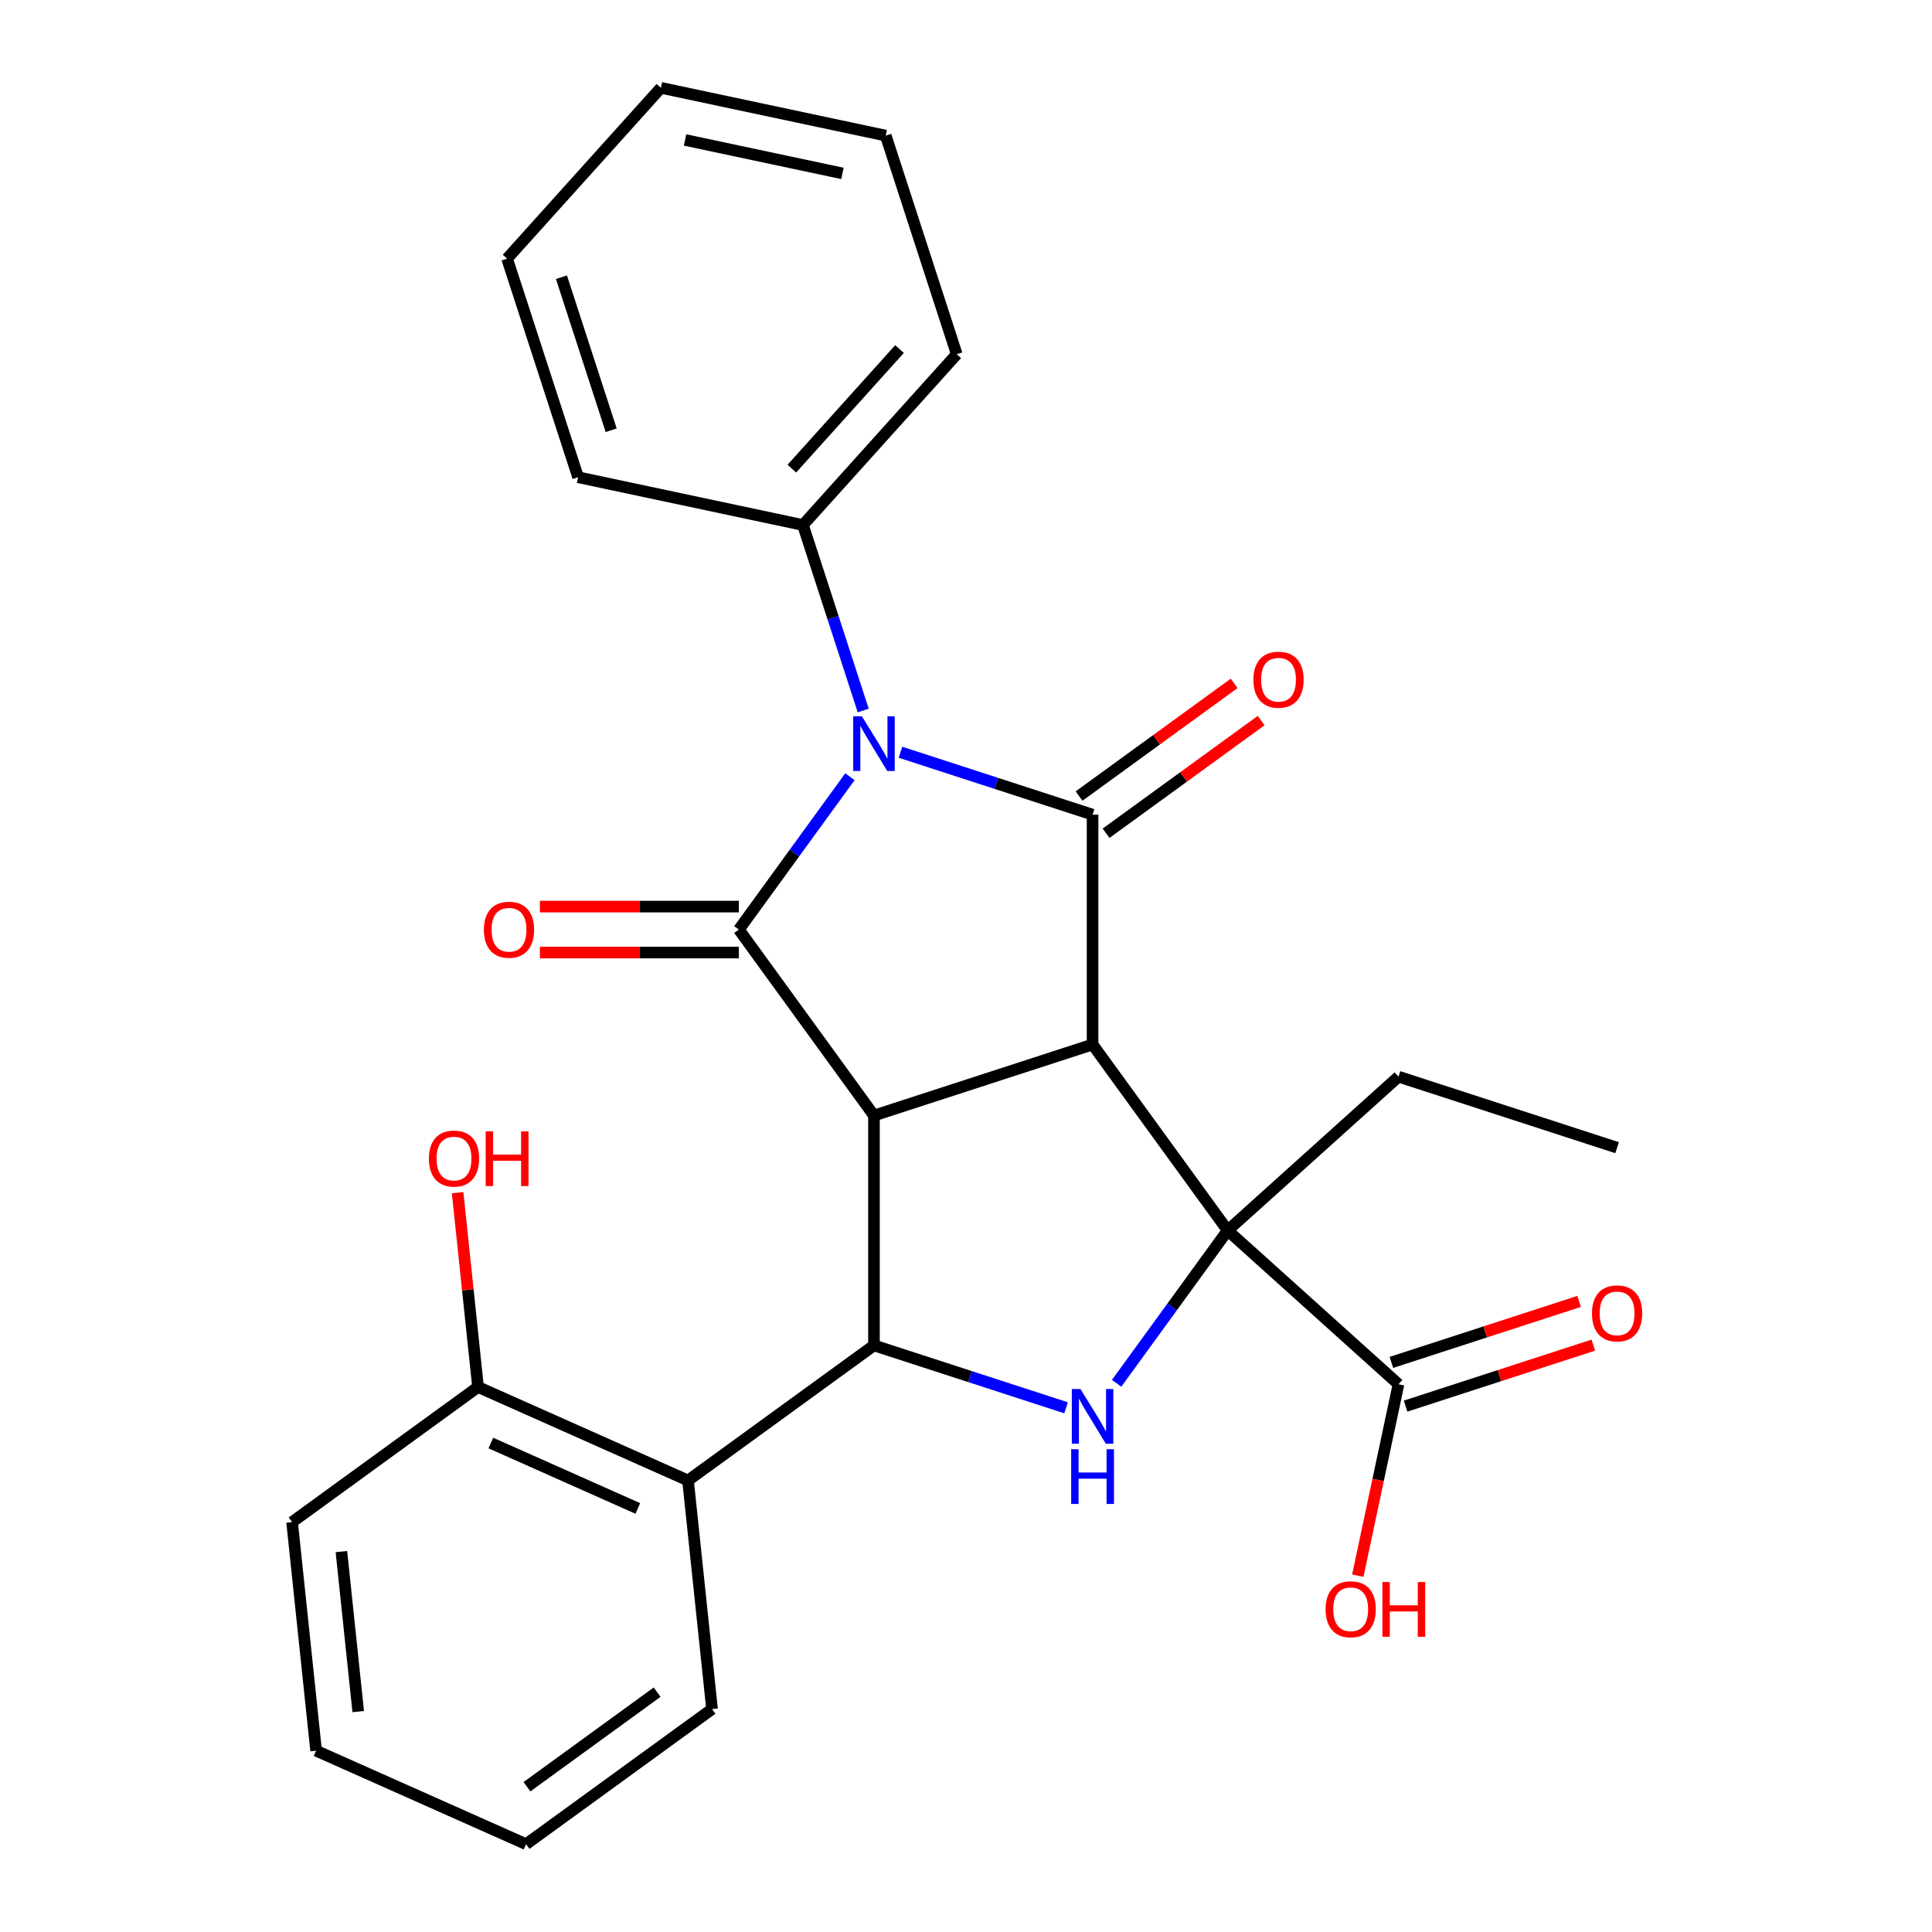 <?xml version='1.0' encoding='iso-8859-1'?>
<svg version='1.1' baseProfile='full'
              xmlns='http://www.w3.org/2000/svg'
                      xmlns:rdkit='http://www.rdkit.org/xml'
                      xmlns:xlink='http://www.w3.org/1999/xlink'
                  xml:space='preserve'
width='1000px' height='1000px' viewBox='0 0 1000 1000'>
<!-- END OF HEADER -->
<rect style='opacity:1.0;fill:#FFFFFF;stroke:none' width='1000' height='1000' x='0' y='0'> </rect>
<path class='bond-0' d='M 565.512,540.633 L 452.364,577.397' style='fill:none;fill-rule:evenodd;stroke:#000000;stroke-width:6px;stroke-linecap:butt;stroke-linejoin:miter;stroke-opacity:1' />
<path class='bond-2' d='M 565.512,540.633 L 565.512,421.662' style='fill:none;fill-rule:evenodd;stroke:#000000;stroke-width:6px;stroke-linecap:butt;stroke-linejoin:miter;stroke-opacity:1' />
<path class='bond-4' d='M 565.512,540.633 L 635.441,636.882' style='fill:none;fill-rule:evenodd;stroke:#000000;stroke-width:6px;stroke-linecap:butt;stroke-linejoin:miter;stroke-opacity:1' />
<path class='bond-3' d='M 452.364,577.397 L 382.435,481.148' style='fill:none;fill-rule:evenodd;stroke:#000000;stroke-width:6px;stroke-linecap:butt;stroke-linejoin:miter;stroke-opacity:1' />
<path class='bond-5' d='M 452.364,577.397 L 452.364,696.368' style='fill:none;fill-rule:evenodd;stroke:#000000;stroke-width:6px;stroke-linecap:butt;stroke-linejoin:miter;stroke-opacity:1' />
<path class='bond-1' d='M 466.078,389.354 L 515.795,405.508' style='fill:none;fill-rule:evenodd;stroke:#0000FF;stroke-width:6px;stroke-linecap:butt;stroke-linejoin:miter;stroke-opacity:1' />
<path class='bond-1' d='M 515.795,405.508 L 565.512,421.662' style='fill:none;fill-rule:evenodd;stroke:#000000;stroke-width:6px;stroke-linecap:butt;stroke-linejoin:miter;stroke-opacity:1' />
<path class='bond-9' d='M 446.797,367.764 L 431.198,319.757' style='fill:none;fill-rule:evenodd;stroke:#0000FF;stroke-width:6px;stroke-linecap:butt;stroke-linejoin:miter;stroke-opacity:1' />
<path class='bond-9' d='M 431.198,319.757 L 415.6,271.75' style='fill:none;fill-rule:evenodd;stroke:#000000;stroke-width:6px;stroke-linecap:butt;stroke-linejoin:miter;stroke-opacity:1' />
<path class='bond-28' d='M 439.915,402.033 L 411.175,441.59' style='fill:none;fill-rule:evenodd;stroke:#0000FF;stroke-width:6px;stroke-linecap:butt;stroke-linejoin:miter;stroke-opacity:1' />
<path class='bond-28' d='M 411.175,441.59 L 382.435,481.148' style='fill:none;fill-rule:evenodd;stroke:#000000;stroke-width:6px;stroke-linecap:butt;stroke-linejoin:miter;stroke-opacity:1' />
<path class='bond-10' d='M 572.505,431.287 L 612.642,402.126' style='fill:none;fill-rule:evenodd;stroke:#000000;stroke-width:6px;stroke-linecap:butt;stroke-linejoin:miter;stroke-opacity:1' />
<path class='bond-10' d='M 612.642,402.126 L 652.78,372.964' style='fill:none;fill-rule:evenodd;stroke:#FF0000;stroke-width:6px;stroke-linecap:butt;stroke-linejoin:miter;stroke-opacity:1' />
<path class='bond-10' d='M 558.519,412.037 L 598.657,382.876' style='fill:none;fill-rule:evenodd;stroke:#000000;stroke-width:6px;stroke-linecap:butt;stroke-linejoin:miter;stroke-opacity:1' />
<path class='bond-10' d='M 598.657,382.876 L 638.794,353.714' style='fill:none;fill-rule:evenodd;stroke:#FF0000;stroke-width:6px;stroke-linecap:butt;stroke-linejoin:miter;stroke-opacity:1' />
<path class='bond-11' d='M 382.435,469.251 L 330.937,469.251' style='fill:none;fill-rule:evenodd;stroke:#000000;stroke-width:6px;stroke-linecap:butt;stroke-linejoin:miter;stroke-opacity:1' />
<path class='bond-11' d='M 330.937,469.251 L 279.438,469.251' style='fill:none;fill-rule:evenodd;stroke:#FF0000;stroke-width:6px;stroke-linecap:butt;stroke-linejoin:miter;stroke-opacity:1' />
<path class='bond-11' d='M 382.435,493.045 L 330.937,493.045' style='fill:none;fill-rule:evenodd;stroke:#000000;stroke-width:6px;stroke-linecap:butt;stroke-linejoin:miter;stroke-opacity:1' />
<path class='bond-11' d='M 330.937,493.045 L 279.438,493.045' style='fill:none;fill-rule:evenodd;stroke:#FF0000;stroke-width:6px;stroke-linecap:butt;stroke-linejoin:miter;stroke-opacity:1' />
<path class='bond-6' d='M 635.441,636.882 L 606.701,676.44' style='fill:none;fill-rule:evenodd;stroke:#000000;stroke-width:6px;stroke-linecap:butt;stroke-linejoin:miter;stroke-opacity:1' />
<path class='bond-6' d='M 606.701,676.44 L 577.961,715.998' style='fill:none;fill-rule:evenodd;stroke:#0000FF;stroke-width:6px;stroke-linecap:butt;stroke-linejoin:miter;stroke-opacity:1' />
<path class='bond-8' d='M 635.441,636.882 L 723.854,716.489' style='fill:none;fill-rule:evenodd;stroke:#000000;stroke-width:6px;stroke-linecap:butt;stroke-linejoin:miter;stroke-opacity:1' />
<path class='bond-14' d='M 635.441,636.882 L 723.854,557.276' style='fill:none;fill-rule:evenodd;stroke:#000000;stroke-width:6px;stroke-linecap:butt;stroke-linejoin:miter;stroke-opacity:1' />
<path class='bond-7' d='M 452.364,696.368 L 356.115,766.297' style='fill:none;fill-rule:evenodd;stroke:#000000;stroke-width:6px;stroke-linecap:butt;stroke-linejoin:miter;stroke-opacity:1' />
<path class='bond-27' d='M 452.364,696.368 L 502.081,712.522' style='fill:none;fill-rule:evenodd;stroke:#000000;stroke-width:6px;stroke-linecap:butt;stroke-linejoin:miter;stroke-opacity:1' />
<path class='bond-27' d='M 502.081,712.522 L 551.798,728.676' style='fill:none;fill-rule:evenodd;stroke:#0000FF;stroke-width:6px;stroke-linecap:butt;stroke-linejoin:miter;stroke-opacity:1' />
<path class='bond-12' d='M 356.115,766.297 L 247.429,717.907' style='fill:none;fill-rule:evenodd;stroke:#000000;stroke-width:6px;stroke-linecap:butt;stroke-linejoin:miter;stroke-opacity:1' />
<path class='bond-12' d='M 330.134,780.776 L 254.054,746.903' style='fill:none;fill-rule:evenodd;stroke:#000000;stroke-width:6px;stroke-linecap:butt;stroke-linejoin:miter;stroke-opacity:1' />
<path class='bond-17' d='M 356.115,766.297 L 368.551,884.616' style='fill:none;fill-rule:evenodd;stroke:#000000;stroke-width:6px;stroke-linecap:butt;stroke-linejoin:miter;stroke-opacity:1' />
<path class='bond-13' d='M 727.53,727.804 L 776.117,712.017' style='fill:none;fill-rule:evenodd;stroke:#000000;stroke-width:6px;stroke-linecap:butt;stroke-linejoin:miter;stroke-opacity:1' />
<path class='bond-13' d='M 776.117,712.017 L 824.704,696.231' style='fill:none;fill-rule:evenodd;stroke:#FF0000;stroke-width:6px;stroke-linecap:butt;stroke-linejoin:miter;stroke-opacity:1' />
<path class='bond-13' d='M 720.177,705.175 L 768.764,689.388' style='fill:none;fill-rule:evenodd;stroke:#000000;stroke-width:6px;stroke-linecap:butt;stroke-linejoin:miter;stroke-opacity:1' />
<path class='bond-13' d='M 768.764,689.388 L 817.351,673.601' style='fill:none;fill-rule:evenodd;stroke:#FF0000;stroke-width:6px;stroke-linecap:butt;stroke-linejoin:miter;stroke-opacity:1' />
<path class='bond-15' d='M 723.854,716.489 L 713.324,766.028' style='fill:none;fill-rule:evenodd;stroke:#000000;stroke-width:6px;stroke-linecap:butt;stroke-linejoin:miter;stroke-opacity:1' />
<path class='bond-15' d='M 713.324,766.028 L 702.794,815.566' style='fill:none;fill-rule:evenodd;stroke:#FF0000;stroke-width:6px;stroke-linecap:butt;stroke-linejoin:miter;stroke-opacity:1' />
<path class='bond-18' d='M 415.6,271.75 L 495.207,183.338' style='fill:none;fill-rule:evenodd;stroke:#000000;stroke-width:6px;stroke-linecap:butt;stroke-linejoin:miter;stroke-opacity:1' />
<path class='bond-18' d='M 409.859,242.567 L 465.584,180.678' style='fill:none;fill-rule:evenodd;stroke:#000000;stroke-width:6px;stroke-linecap:butt;stroke-linejoin:miter;stroke-opacity:1' />
<path class='bond-19' d='M 415.6,271.75 L 299.229,247.015' style='fill:none;fill-rule:evenodd;stroke:#000000;stroke-width:6px;stroke-linecap:butt;stroke-linejoin:miter;stroke-opacity:1' />
<path class='bond-16' d='M 247.429,717.907 L 242.144,667.615' style='fill:none;fill-rule:evenodd;stroke:#000000;stroke-width:6px;stroke-linecap:butt;stroke-linejoin:miter;stroke-opacity:1' />
<path class='bond-16' d='M 242.144,667.615 L 236.858,617.323' style='fill:none;fill-rule:evenodd;stroke:#FF0000;stroke-width:6px;stroke-linecap:butt;stroke-linejoin:miter;stroke-opacity:1' />
<path class='bond-20' d='M 247.429,717.907 L 151.18,787.837' style='fill:none;fill-rule:evenodd;stroke:#000000;stroke-width:6px;stroke-linecap:butt;stroke-linejoin:miter;stroke-opacity:1' />
<path class='bond-21' d='M 723.854,557.276 L 837.002,594.039' style='fill:none;fill-rule:evenodd;stroke:#000000;stroke-width:6px;stroke-linecap:butt;stroke-linejoin:miter;stroke-opacity:1' />
<path class='bond-22' d='M 368.551,884.616 L 272.301,954.545' style='fill:none;fill-rule:evenodd;stroke:#000000;stroke-width:6px;stroke-linecap:butt;stroke-linejoin:miter;stroke-opacity:1' />
<path class='bond-22' d='M 340.127,875.856 L 272.753,924.806' style='fill:none;fill-rule:evenodd;stroke:#000000;stroke-width:6px;stroke-linecap:butt;stroke-linejoin:miter;stroke-opacity:1' />
<path class='bond-24' d='M 495.207,183.338 L 458.443,70.19' style='fill:none;fill-rule:evenodd;stroke:#000000;stroke-width:6px;stroke-linecap:butt;stroke-linejoin:miter;stroke-opacity:1' />
<path class='bond-25' d='M 299.229,247.015 L 262.465,133.867' style='fill:none;fill-rule:evenodd;stroke:#000000;stroke-width:6px;stroke-linecap:butt;stroke-linejoin:miter;stroke-opacity:1' />
<path class='bond-25' d='M 316.344,222.69 L 290.609,143.486' style='fill:none;fill-rule:evenodd;stroke:#000000;stroke-width:6px;stroke-linecap:butt;stroke-linejoin:miter;stroke-opacity:1' />
<path class='bond-30' d='M 151.18,787.837 L 163.616,906.156' style='fill:none;fill-rule:evenodd;stroke:#000000;stroke-width:6px;stroke-linecap:butt;stroke-linejoin:miter;stroke-opacity:1' />
<path class='bond-30' d='M 176.709,803.097 L 185.414,885.921' style='fill:none;fill-rule:evenodd;stroke:#000000;stroke-width:6px;stroke-linecap:butt;stroke-linejoin:miter;stroke-opacity:1' />
<path class='bond-23' d='M 272.301,954.545 L 163.616,906.156' style='fill:none;fill-rule:evenodd;stroke:#000000;stroke-width:6px;stroke-linecap:butt;stroke-linejoin:miter;stroke-opacity:1' />
<path class='bond-29' d='M 458.443,70.19 L 342.072,45.455' style='fill:none;fill-rule:evenodd;stroke:#000000;stroke-width:6px;stroke-linecap:butt;stroke-linejoin:miter;stroke-opacity:1' />
<path class='bond-29' d='M 436.04,89.754 L 354.581,72.439' style='fill:none;fill-rule:evenodd;stroke:#000000;stroke-width:6px;stroke-linecap:butt;stroke-linejoin:miter;stroke-opacity:1' />
<path class='bond-26' d='M 262.465,133.867 L 342.072,45.455' style='fill:none;fill-rule:evenodd;stroke:#000000;stroke-width:6px;stroke-linecap:butt;stroke-linejoin:miter;stroke-opacity:1' />
<path  class='atom-2' d='M 446.104 370.738
L 455.384 385.738
Q 456.304 387.218, 457.784 389.898
Q 459.264 392.578, 459.344 392.738
L 459.344 370.738
L 463.104 370.738
L 463.104 399.058
L 459.224 399.058
L 449.264 382.658
Q 448.104 380.738, 446.864 378.538
Q 445.664 376.338, 445.304 375.658
L 445.304 399.058
L 441.624 399.058
L 441.624 370.738
L 446.104 370.738
' fill='#0000FF'/>
<path  class='atom-7' d='M 559.252 718.972
L 568.532 733.972
Q 569.452 735.452, 570.932 738.132
Q 572.412 740.812, 572.492 740.972
L 572.492 718.972
L 576.252 718.972
L 576.252 747.292
L 572.372 747.292
L 562.412 730.892
Q 561.252 728.972, 560.012 726.772
Q 558.812 724.572, 558.452 723.892
L 558.452 747.292
L 554.772 747.292
L 554.772 718.972
L 559.252 718.972
' fill='#0000FF'/>
<path  class='atom-7' d='M 554.432 750.124
L 558.272 750.124
L 558.272 762.164
L 572.752 762.164
L 572.752 750.124
L 576.592 750.124
L 576.592 778.444
L 572.752 778.444
L 572.752 765.364
L 558.272 765.364
L 558.272 778.444
L 554.432 778.444
L 554.432 750.124
' fill='#0000FF'/>
<path  class='atom-11' d='M 648.761 351.813
Q 648.761 345.013, 652.121 341.213
Q 655.481 337.413, 661.761 337.413
Q 668.041 337.413, 671.401 341.213
Q 674.761 345.013, 674.761 351.813
Q 674.761 358.693, 671.361 362.613
Q 667.961 366.493, 661.761 366.493
Q 655.521 366.493, 652.121 362.613
Q 648.761 358.733, 648.761 351.813
M 661.761 363.293
Q 666.081 363.293, 668.401 360.413
Q 670.761 357.493, 670.761 351.813
Q 670.761 346.253, 668.401 343.453
Q 666.081 340.613, 661.761 340.613
Q 657.441 340.613, 655.081 343.413
Q 652.761 346.213, 652.761 351.813
Q 652.761 357.533, 655.081 360.413
Q 657.441 363.293, 661.761 363.293
' fill='#FF0000'/>
<path  class='atom-12' d='M 250.464 481.228
Q 250.464 474.428, 253.824 470.628
Q 257.184 466.828, 263.464 466.828
Q 269.744 466.828, 273.104 470.628
Q 276.464 474.428, 276.464 481.228
Q 276.464 488.108, 273.064 492.028
Q 269.664 495.908, 263.464 495.908
Q 257.224 495.908, 253.824 492.028
Q 250.464 488.148, 250.464 481.228
M 263.464 492.708
Q 267.784 492.708, 270.104 489.828
Q 272.464 486.908, 272.464 481.228
Q 272.464 475.668, 270.104 472.868
Q 267.784 470.028, 263.464 470.028
Q 259.144 470.028, 256.784 472.828
Q 254.464 475.628, 254.464 481.228
Q 254.464 486.948, 256.784 489.828
Q 259.144 492.708, 263.464 492.708
' fill='#FF0000'/>
<path  class='atom-14' d='M 824.002 679.805
Q 824.002 673.005, 827.362 669.205
Q 830.722 665.405, 837.002 665.405
Q 843.282 665.405, 846.642 669.205
Q 850.002 673.005, 850.002 679.805
Q 850.002 686.685, 846.602 690.605
Q 843.202 694.485, 837.002 694.485
Q 830.762 694.485, 827.362 690.605
Q 824.002 686.725, 824.002 679.805
M 837.002 691.285
Q 841.322 691.285, 843.642 688.405
Q 846.002 685.485, 846.002 679.805
Q 846.002 674.245, 843.642 671.445
Q 841.322 668.605, 837.002 668.605
Q 832.682 668.605, 830.322 671.405
Q 828.002 674.205, 828.002 679.805
Q 828.002 685.525, 830.322 688.405
Q 832.682 691.285, 837.002 691.285
' fill='#FF0000'/>
<path  class='atom-16' d='M 686.118 832.94
Q 686.118 826.14, 689.478 822.34
Q 692.838 818.54, 699.118 818.54
Q 705.398 818.54, 708.758 822.34
Q 712.118 826.14, 712.118 832.94
Q 712.118 839.82, 708.718 843.74
Q 705.318 847.62, 699.118 847.62
Q 692.878 847.62, 689.478 843.74
Q 686.118 839.86, 686.118 832.94
M 699.118 844.42
Q 703.438 844.42, 705.758 841.54
Q 708.118 838.62, 708.118 832.94
Q 708.118 827.38, 705.758 824.58
Q 703.438 821.74, 699.118 821.74
Q 694.798 821.74, 692.438 824.54
Q 690.118 827.34, 690.118 832.94
Q 690.118 838.66, 692.438 841.54
Q 694.798 844.42, 699.118 844.42
' fill='#FF0000'/>
<path  class='atom-16' d='M 715.518 818.86
L 719.358 818.86
L 719.358 830.9
L 733.838 830.9
L 733.838 818.86
L 737.678 818.86
L 737.678 847.18
L 733.838 847.18
L 733.838 834.1
L 719.358 834.1
L 719.358 847.18
L 715.518 847.18
L 715.518 818.86
' fill='#FF0000'/>
<path  class='atom-17' d='M 221.994 599.668
Q 221.994 592.868, 225.354 589.068
Q 228.714 585.268, 234.994 585.268
Q 241.274 585.268, 244.634 589.068
Q 247.994 592.868, 247.994 599.668
Q 247.994 606.548, 244.594 610.468
Q 241.194 614.348, 234.994 614.348
Q 228.754 614.348, 225.354 610.468
Q 221.994 606.588, 221.994 599.668
M 234.994 611.148
Q 239.314 611.148, 241.634 608.268
Q 243.994 605.348, 243.994 599.668
Q 243.994 594.108, 241.634 591.308
Q 239.314 588.468, 234.994 588.468
Q 230.674 588.468, 228.314 591.268
Q 225.994 594.068, 225.994 599.668
Q 225.994 605.388, 228.314 608.268
Q 230.674 611.148, 234.994 611.148
' fill='#FF0000'/>
<path  class='atom-17' d='M 251.394 585.588
L 255.234 585.588
L 255.234 597.628
L 269.714 597.628
L 269.714 585.588
L 273.554 585.588
L 273.554 613.908
L 269.714 613.908
L 269.714 600.828
L 255.234 600.828
L 255.234 613.908
L 251.394 613.908
L 251.394 585.588
' fill='#FF0000'/>
</svg>
